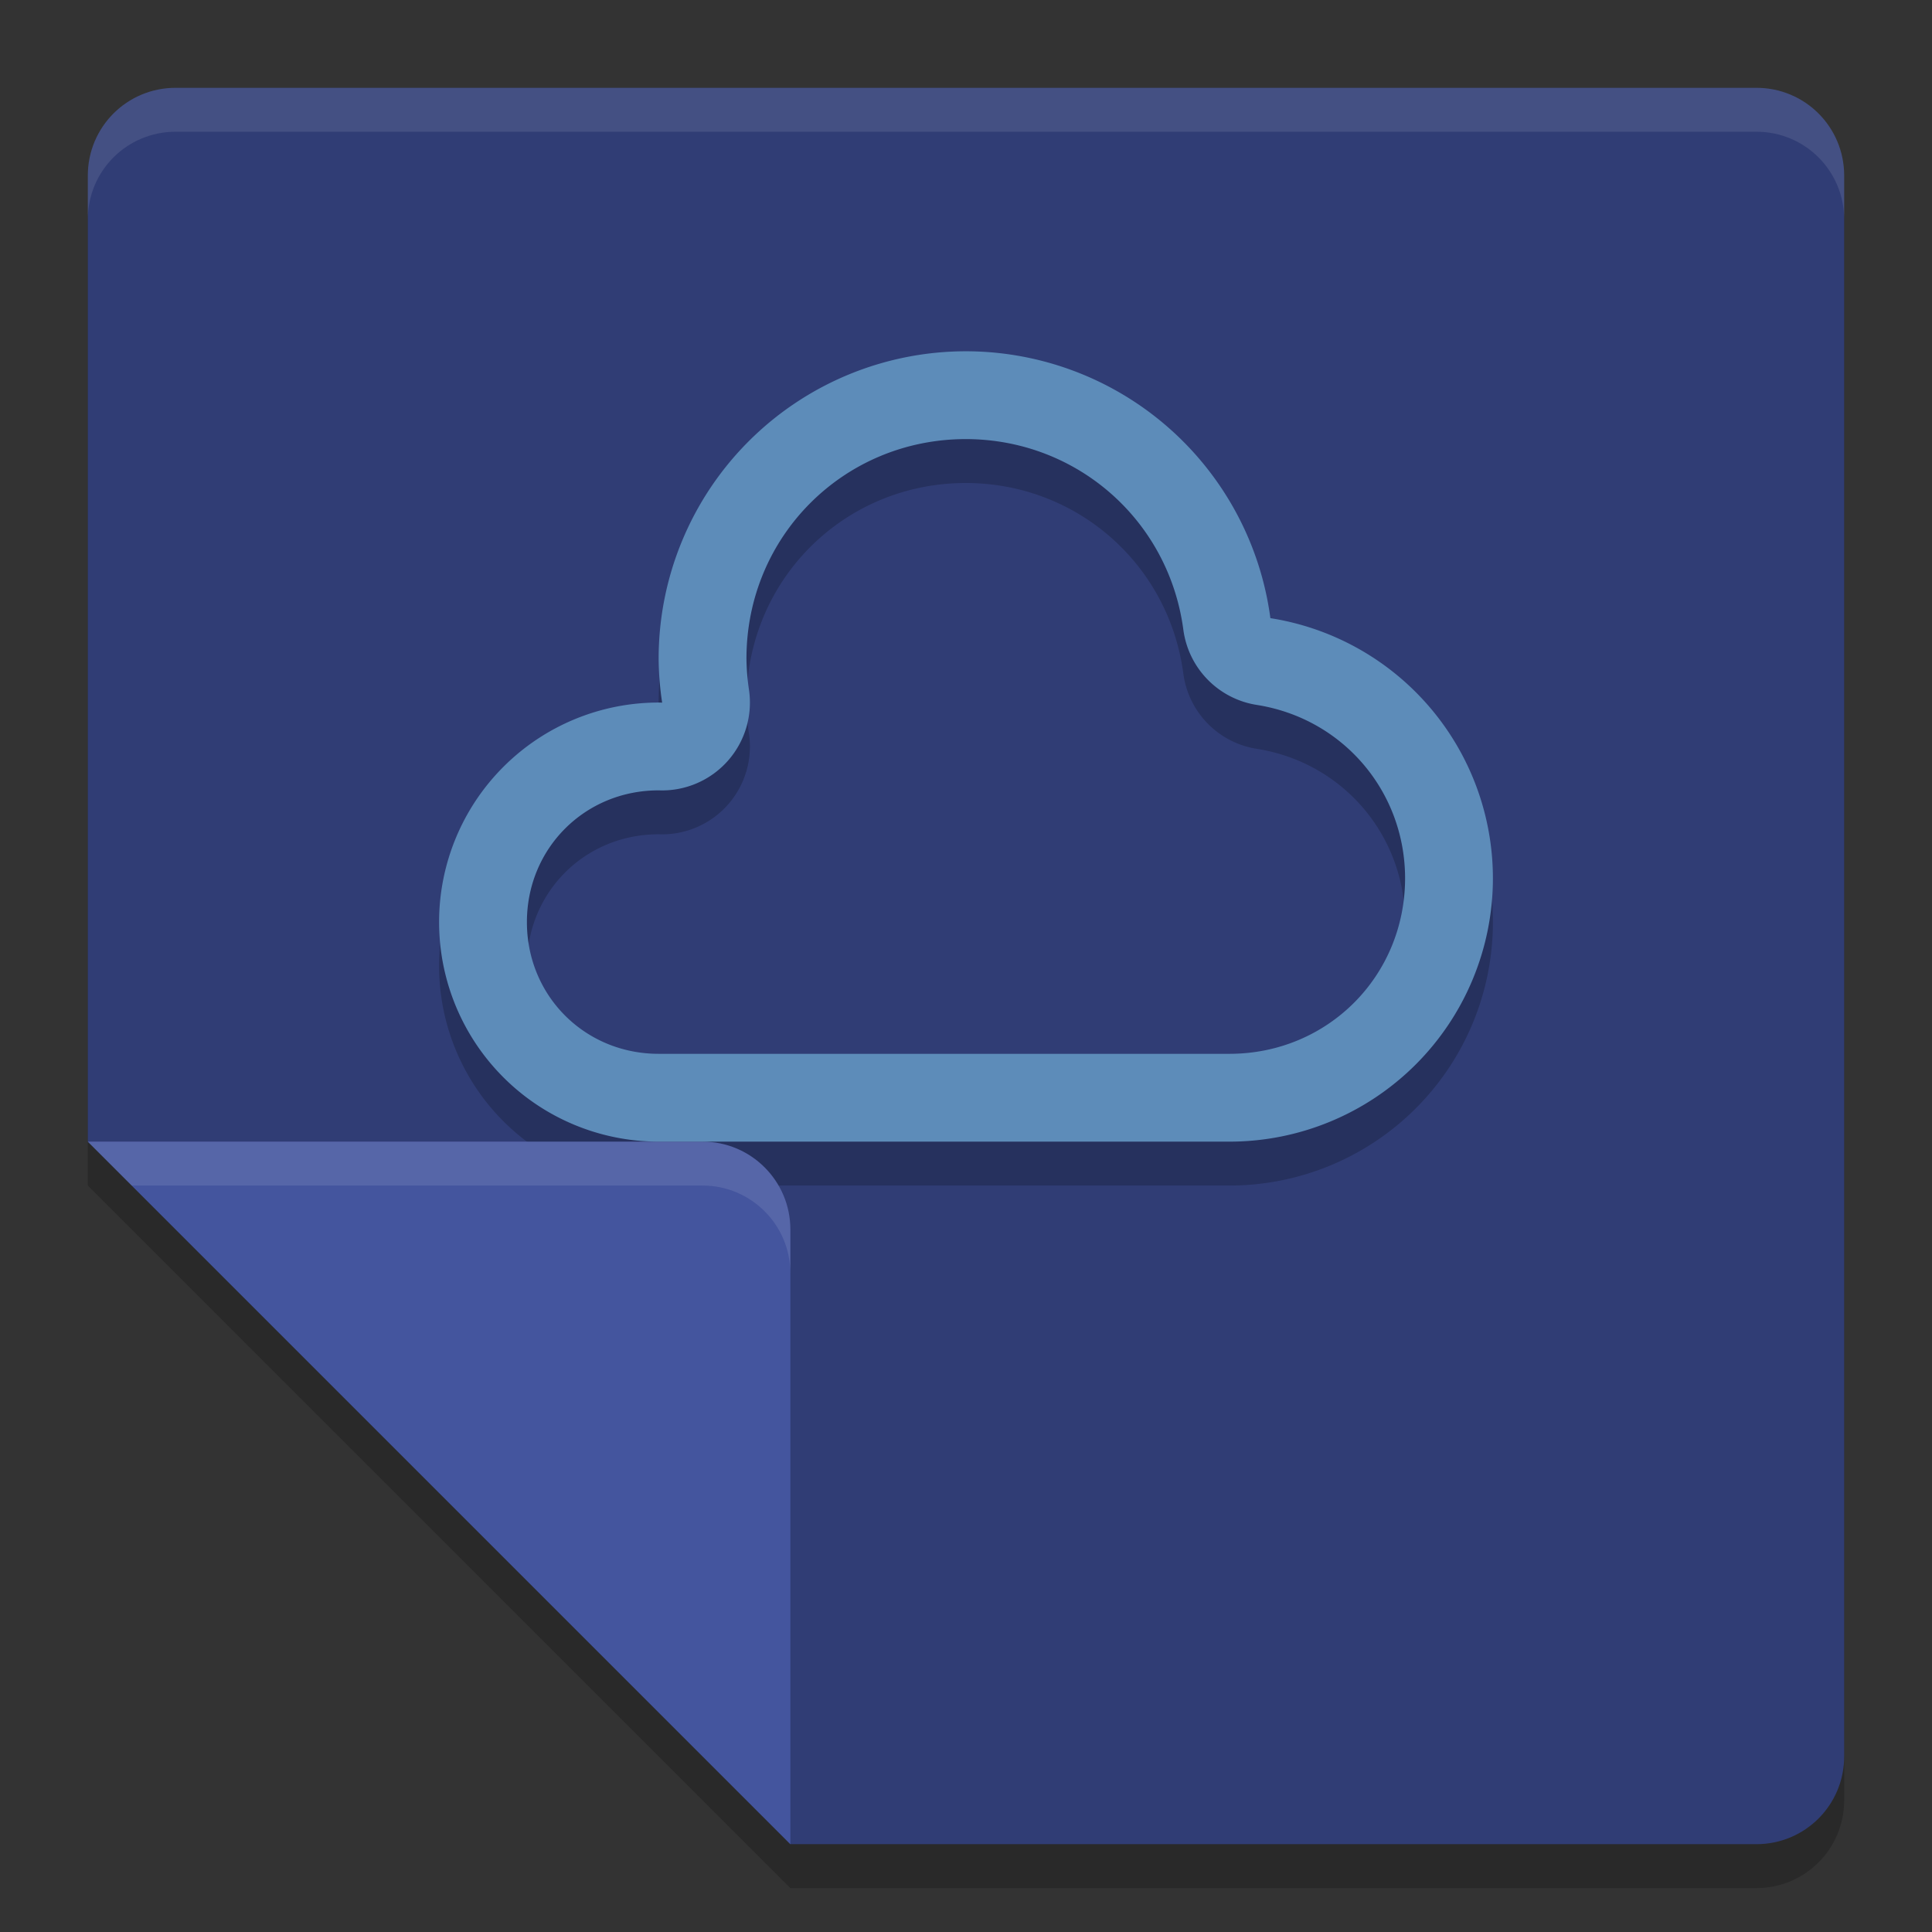<svg xmlns="http://www.w3.org/2000/svg" width="22" height="22" version="1">
 <rect width="100%" height="100%" fill="#333333" stroke="none"/>
 <g transform="translate(-1,-1)">
  <path style="opacity:0.2" d="M 21,2.5 C 21.554,2.5 22,2.946 22,3.5 V 21.5 C 22,22.054 21.554,22.5 21,22.5 H 10 L 2,14.5 V 3.5 C 2,2.946 2.446,2.5 3,2.5 Z"/>
  <path style="fill:#303d75" d="M 21,2 C 21.554,2 22,2.446 22,3 V 21 C 22,21.554 21.554,22 21,22 H 10 L 2,14 V 3 C 2,2.446 2.446,2 3,2 Z"/>
  <path style="opacity:0.2" d="M 12,5.5 A 3.5,3.5 0 0 0 8.5,9 3.5,3.5 0 0 0 8.54,9.501 2.5,2.5 0 0 0 8.5,9.5 2.5,2.5 0 0 0 6,12 2.5,2.5 0 0 0 8.5,14.5 H 15 A 3,3 0 0 0 18,11.5 3,3 0 0 0 15.466,8.539 3.5,3.5 0 0 0 12,5.5 Z M 11.999,6.5 H 12 C 13.26,6.502 14.309,7.422 14.475,8.671 A 1,1 0 0 0 15.311,9.527 C 16.29,9.681 16.999,10.51 17,11.501 16.999,12.617 16.116,13.5 15,13.5 H 8.5 C 7.66,13.5 7,12.84 7,12 7,11.16 7.66,10.5 8.5,10.5 8.501,10.5 8.502,10.5 8.503,10.5 A 1,1 0 0 0 9.528,9.35 C 9.511,9.233 9.501,9.116 9.5,8.998 9.501,7.607 10.608,6.5 11.999,6.5 Z"/>
  <path style="fill:#44559e" d="M 2,14 H 9 C 9.552,14 10,14.448 10,15 V 22 Z"/>
  <path style="opacity:0.1;fill:#ffffff" d="M 21,2 C 21.554,2 22,2.446 22,3 V 3.5 C 22,2.946 21.554,2.5 21,2.5 H 3 C 2.446,2.5 2,2.946 2,3.5 V 3 C 2,2.446 2.446,2 3,2 Z"/>
  <path style="fill:#5d8cb9" d="M 12,5 A 3.5,3.5 0 0 0 8.5,8.5 3.5,3.5 0 0 0 8.54,9.001 2.5,2.5 0 0 0 8.5,9 2.5,2.5 0 0 0 6,11.5 2.5,2.5 0 0 0 8.5,14 H 15 A 3,3 0 0 0 18,11 3,3 0 0 0 15.466,8.039 3.5,3.5 0 0 0 12,5 Z M 11.999,6 H 12 C 13.26,6.002 14.309,6.922 14.475,8.171 A 1,1 0 0 0 15.311,9.027 C 16.29,9.181 16.999,10.01 17,11.001 16.999,12.117 16.116,13 15,13 H 8.5 C 7.66,13 7,12.34 7,11.5 7,10.66 7.66,10 8.5,10 8.501,10 8.502,10 8.503,10 A 1,1 0 0 0 9.528,8.85 C 9.511,8.733 9.501,8.616 9.5,8.498 9.501,7.107 10.608,6 11.999,6 Z"/>
  <path style="opacity:0.1;fill:#ffffff" d="M 9,14 C 9.552,14 10,14.448 10,15 V 15.5 C 10,14.948 9.552,14.5 9,14.5 H 2.5 L 2,14 Z"/>
 </g>
</svg>
